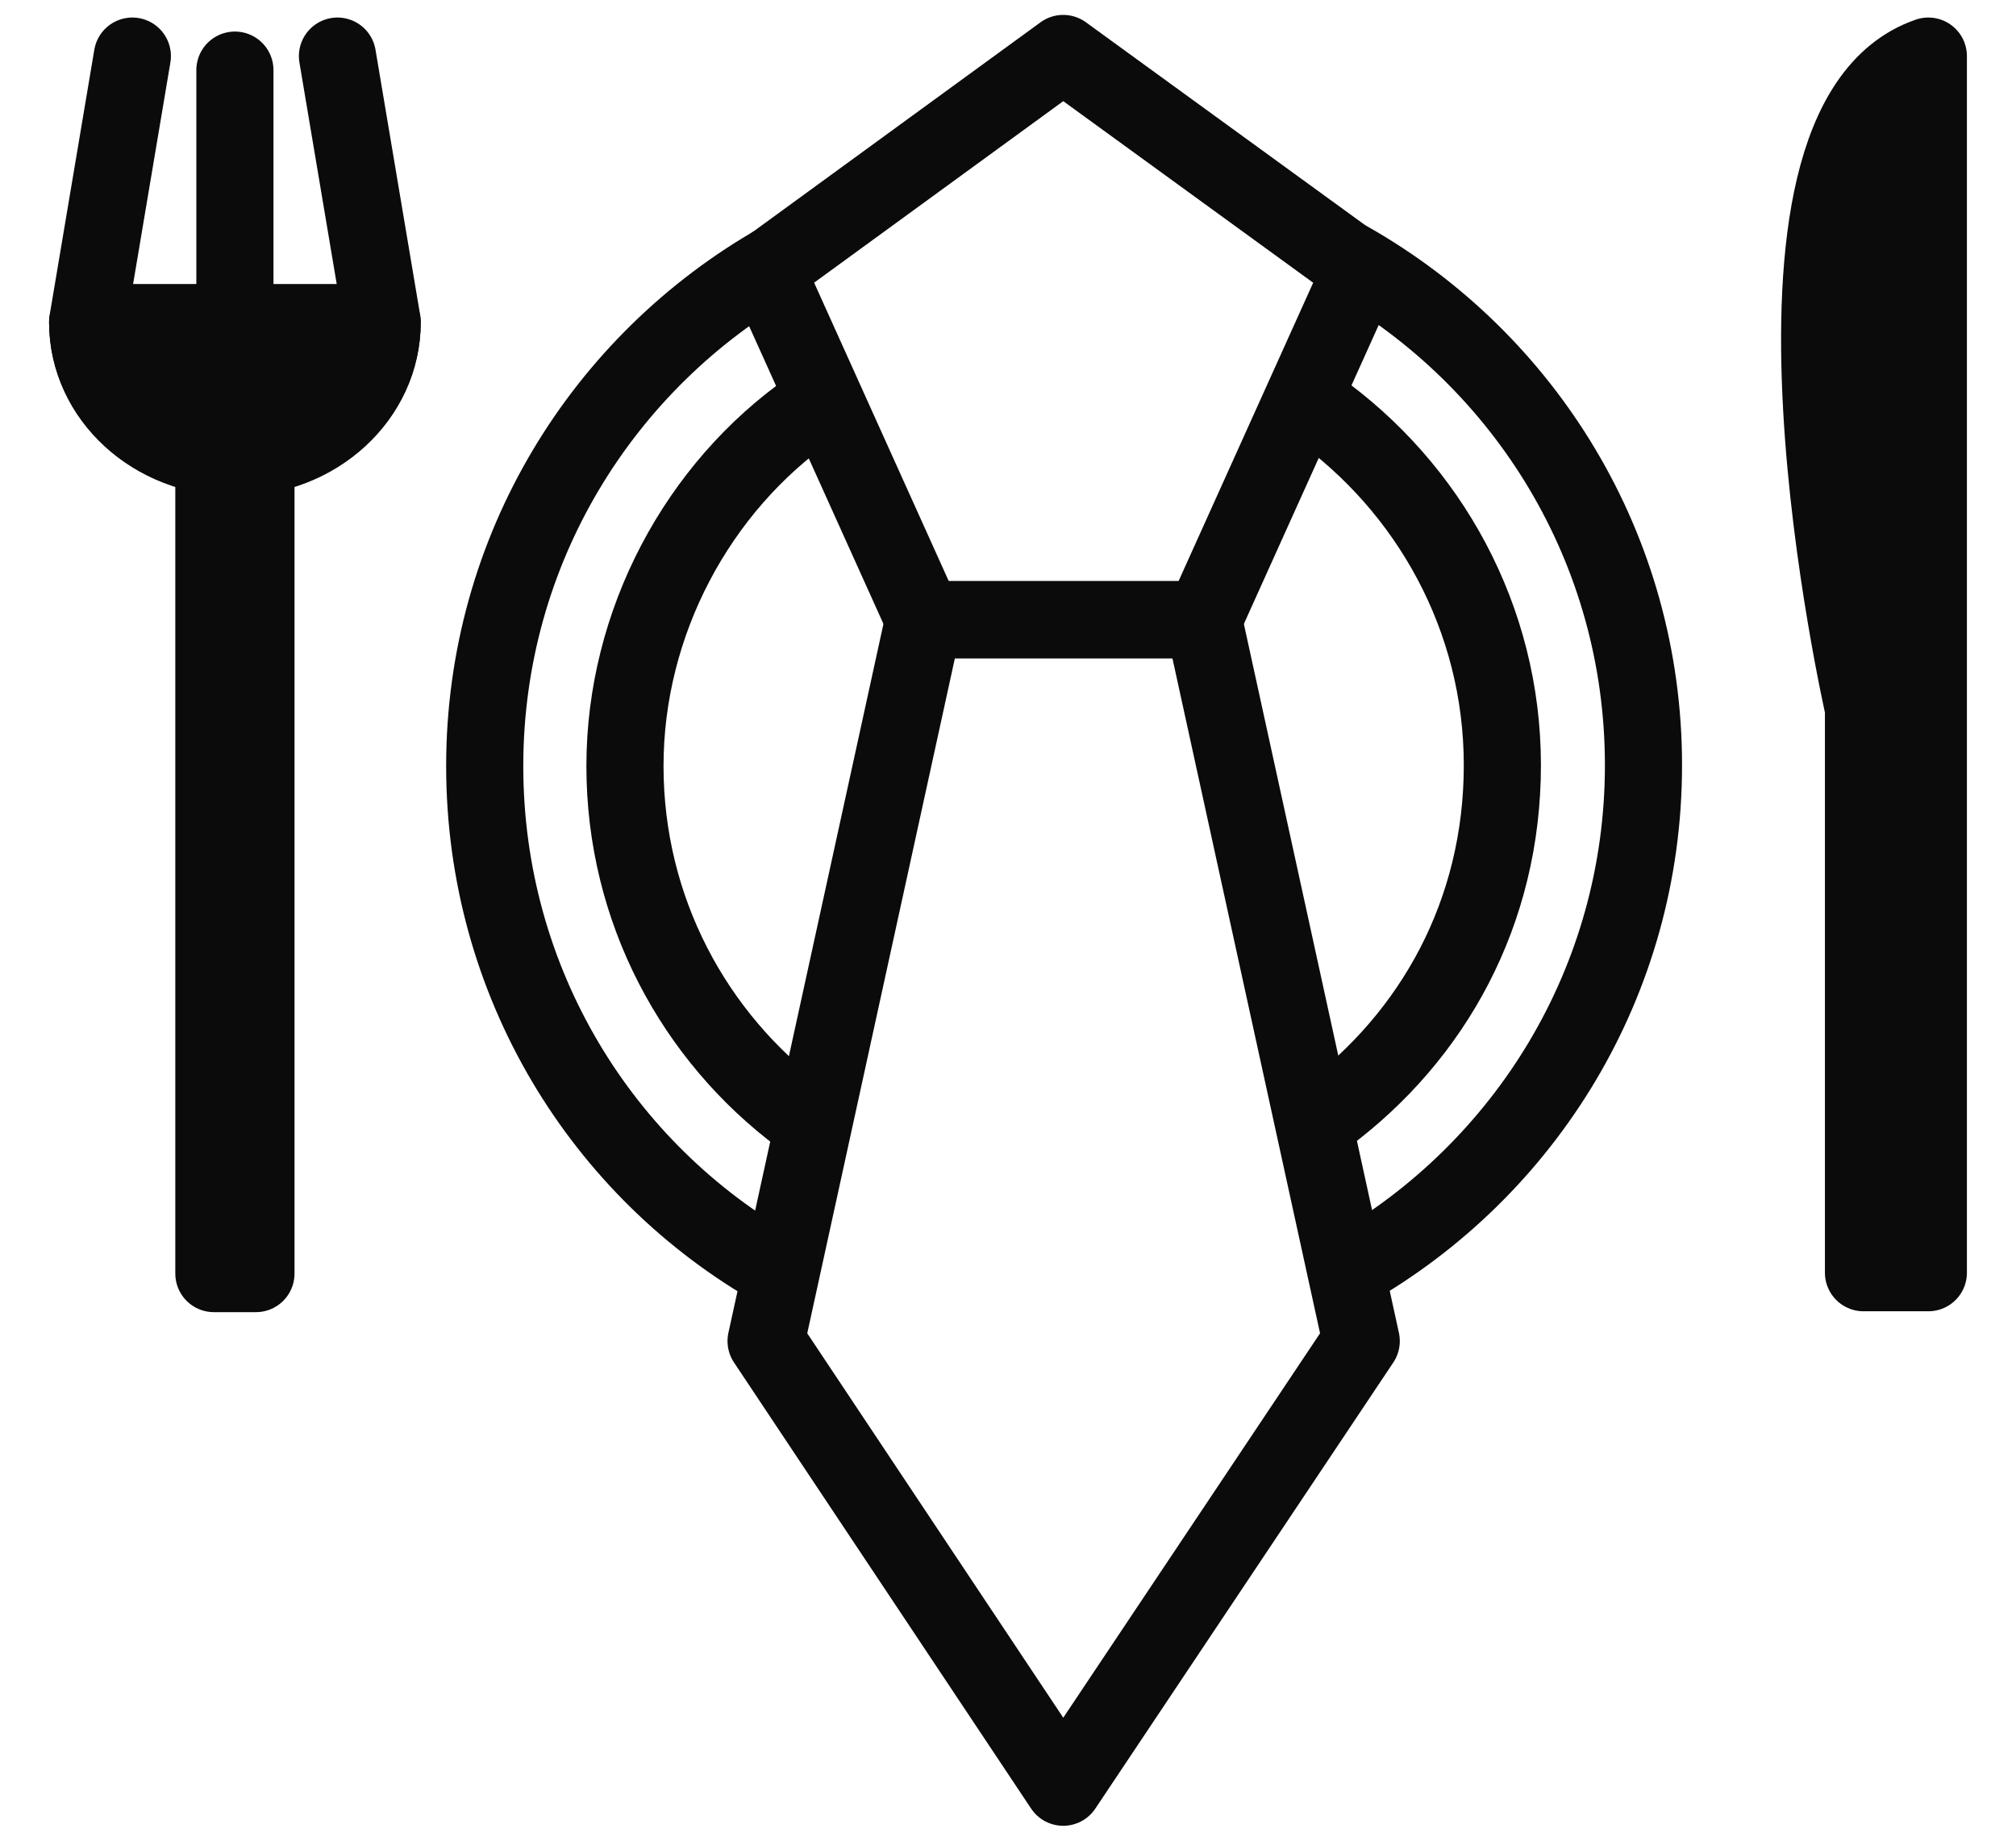 <svg xmlns="http://www.w3.org/2000/svg" width="23" height="21" viewBox="0 0 23 21" fill="none">
    <path d="M22 0.64V14.52H21.26V8.08C21.26 8.08 19.74 1.42 22 0.64Z" fill="#0A0B0A" stroke="#0A0B0A" stroke-width="0.88" stroke-linecap="round" stroke-linejoin="round"/>
    <path d="M2.92 5.31H2.44V14.53H2.92V5.31Z" fill="#0A0B0A" stroke="#0A0B0A" stroke-width="0.88" stroke-linecap="round" stroke-linejoin="round"/>
    <path d="M3.85 0.64L4.36 3.67C4.36 4.52 3.61 5.21 2.68 5.21C1.75 5.21 1 4.52 1 3.67L1.51 0.64" stroke="#0A0B0A" stroke-width="0.88" stroke-linecap="round" stroke-linejoin="round"/>
    <path d="M4.36 3.68C4.36 4.53 3.61 5.22 2.68 5.22C1.75 5.22 1 4.53 1 3.68H4.36Z" fill="#0A0B0A" stroke="#0A0B0A" stroke-width="0.88" stroke-linecap="round" stroke-linejoin="round"/>
    <path d="M2.68 0.8V3.31" stroke="#0A0B0A" stroke-width="0.88" stroke-linecap="round" stroke-linejoin="round"/>
    <path d="M15.39 2.97C17.4 4.11 18.75 6.26 18.75 8.73C18.75 11.2 17.4 13.34 15.41 14.48" stroke="#0A0B0A" stroke-width="0.88" stroke-linecap="round" stroke-linejoin="round"/>
    <path d="M8.87 14.49C6.87 13.36 5.53 11.21 5.53 8.74C5.53 6.27 6.88 4.12 8.89 2.98" stroke="#0A0B0A" stroke-width="0.88" stroke-linecap="round" stroke-linejoin="round"/>
    <path d="M15.02 4.65C16.3 5.56 17.14 7.05 17.14 8.73C17.14 10.41 16.35 11.82 15.13 12.73" stroke="#0A0B0A" stroke-width="0.88" stroke-linecap="round" stroke-linejoin="round"/>
    <path d="M9.14 12.74C7.92 11.83 7.13 10.38 7.13 8.74C7.13 7.1 7.96 5.56 9.25 4.66" stroke="#0A0B0A" stroke-width="0.88" stroke-linecap="round" stroke-linejoin="round"/>
    <path d="M12.13 0.61L8.74 3.08L10.54 7.07H13.73L15.53 3.08L12.13 0.61Z" stroke="#0A0B0A" stroke-width="0.88" stroke-linecap="round" stroke-linejoin="round"/>
    <path d="M12.13 20.39L15.53 15.3L13.73 7.07H10.54L8.74 15.3L12.13 20.39Z" stroke="#0A0B0A" stroke-width="0.88" stroke-linecap="round" stroke-linejoin="round"/>
</svg>
